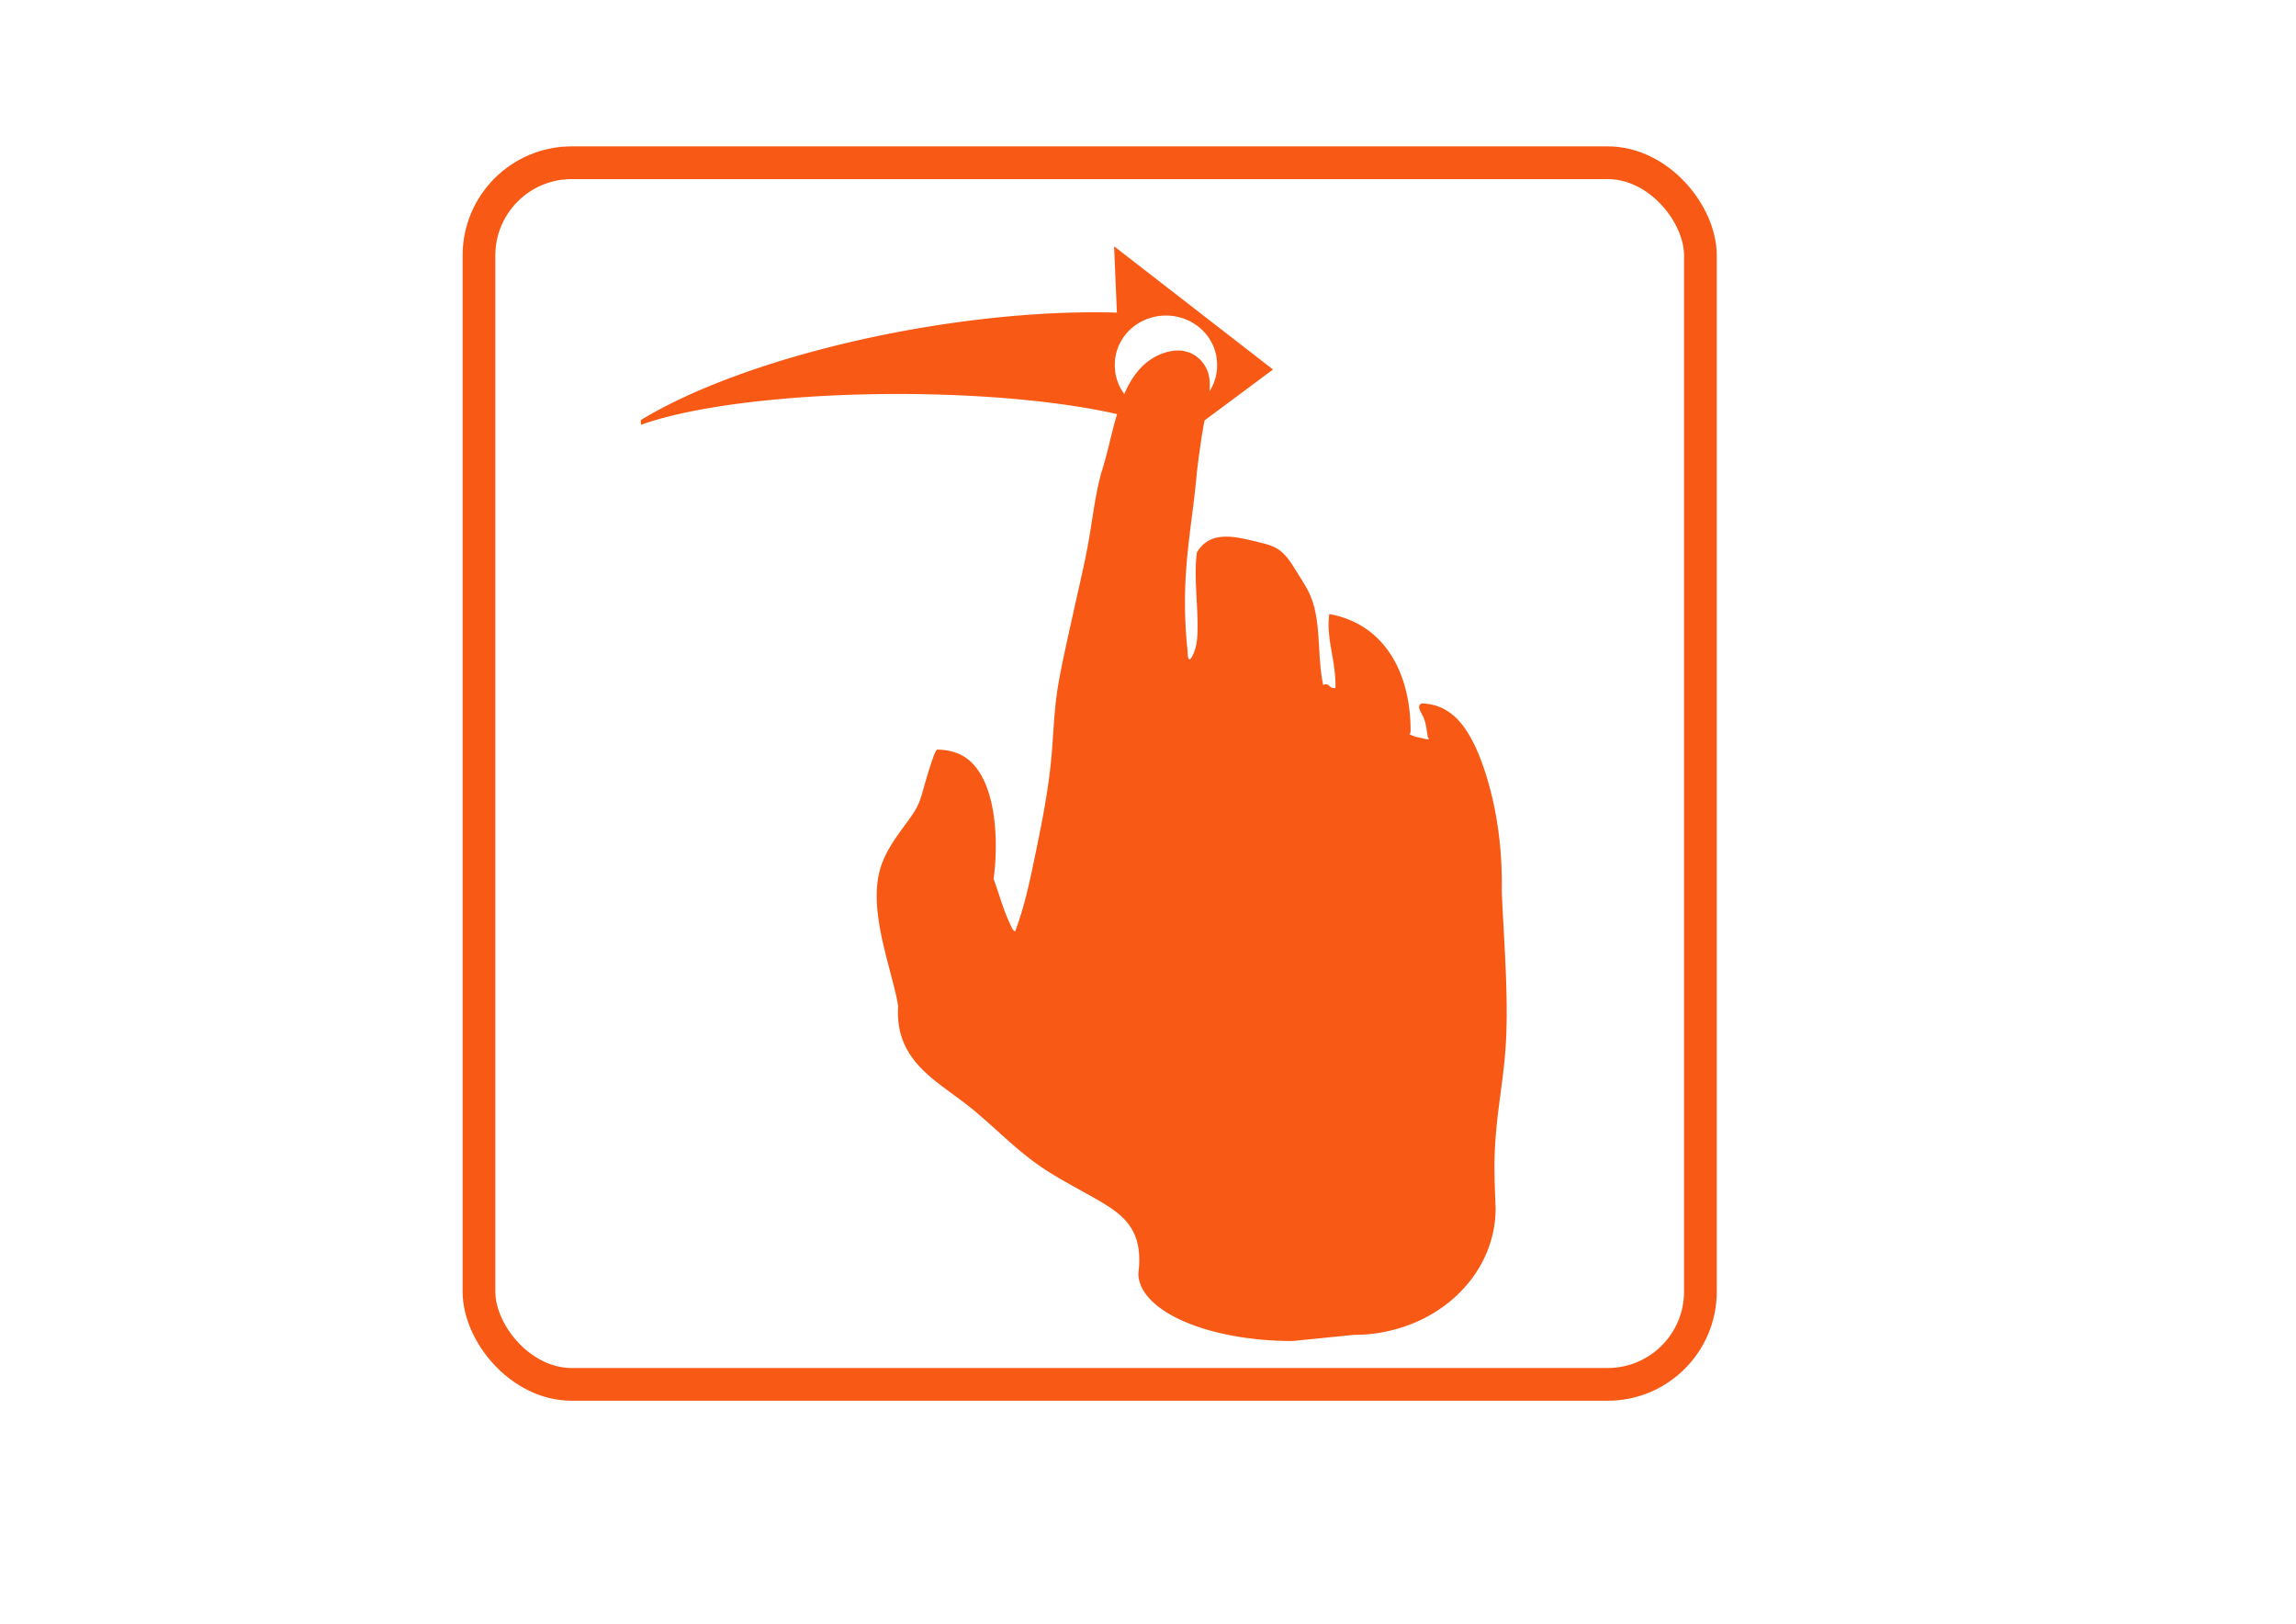 <?xml version="1.0" encoding="UTF-8" standalone="no"?>
<!DOCTYPE svg PUBLIC "-//W3C//DTD SVG 1.1//EN" "http://www.w3.org/Graphics/SVG/1.1/DTD/svg11.dtd">
<!-- Generated by Microsoft Visio, SVG Export ux.svg Page-5 -->
<svg xmlns="http://www.w3.org/2000/svg" xmlns:xlink="http://www.w3.org/1999/xlink" xmlns:ev="http://www.w3.org/2001/xml-events"
		xmlns:v="http://schemas.microsoft.com/visio/2003/SVGExtensions/" width="11.693in" height="8.268in"
		viewBox="0 0 841.89 595.276" xml:space="preserve" color-interpolation-filters="sRGB" class="st4">
	<v:documentProperties v:langID="1033" v:metric="true" v:viewMarkup="false">
		<v:userDefs>
			<v:ud v:nameU="msvSubprocessMaster" v:prompt="" v:val="VT4(Rectangle)"/>
			<v:ud v:nameU="msvNoAutoConnect" v:val="VT0(1):26"/>
		</v:userDefs>
	</v:documentProperties>

	<style type="text/css">
	<![CDATA[
		.st1 {fill:none;stroke:#f85a16;stroke-width:12}
		.st2 {fill:#f85a16;stroke:none;stroke-width:0.25}
		.st3 {fill:#f85a16;stroke:none;stroke-width:0.75}
		.st4 {fill:none;fill-rule:evenodd;font-size:12px;overflow:visible;stroke-linecap:square;stroke-miterlimit:3}
	]]>
	</style>

	<g v:mID="7" v:index="5" v:groupContext="foregroundPage">
		<v:userDefs>
			<v:ud v:nameU="msvThemeOrder" v:val="VT0(0):26"/>
		</v:userDefs>
		<title>Page-5</title>
		<v:pageProperties v:drawingScale="0.0393701" v:pageScale="0.0393701" v:drawingUnits="24" v:shadowOffsetX="8.50394"
				v:shadowOffsetY="-8.50394"/>
		<g id="group922-1" transform="translate(175.627,-87.752)" v:mID="922" v:groupContext="group">
			<title>Sheet.922</title>
			<g id="shape18-2" v:mID="18" v:groupContext="shape">
				<title>Sheet.18</title>
				<rect x="0" y="147.402" width="447.874" height="447.874" rx="34.016" ry="34.016" class="st1"/>
			</g>
		</g>
		<g id="group1174-4" transform="translate(234.992,-103.648)" v:mID="1174" v:groupContext="group">
			<title>Sheet.1174</title>
			<g id="shape1172-5" v:mID="1172" v:groupContext="shape" transform="translate(7.99361E-14,-315.516)">
				<title>Sheet.1172</title>
				<path d="M211.28 553.01 A18.746 17.981 0 1 1 173.79 553.01 A18.746 17.981 0 1 1 211.28 553.01 ZM177.13 595.28 L231.79
							 554.62 L173.52 509.45 L174.55 533.77 A131.371 39.525 -10 0 0 0 573.15 L0 574.92 A108.523 22.473 0
							 0 1 176.13 571.33 L177.13 595.28 Z" class="st2"/>
			</g>
			<g id="shape1173-7" v:mID="1173" v:groupContext="shape" transform="translate(86.477,0)">
				<title>Sheet.1173</title>
				<path d="M22.08 378.45 C21.35 379.42 20.78 381.07 20.27 382.56 C16.84 392.76 16.69 395.98 14.55 399.91 C11.42 405.64
							 4.02 412.88 1.31 422.08 C-3.34 437.86 5.75 459.43 7.86 472.41 C6.59 492.06 21.03 499.31 32.91 508.54
							 C42.12 515.71 49.78 524.07 59.21 530.7 C66.29 535.68 74.38 539.67 81.48 543.82 C90.52 549.1 97.97 554.62
							 95.94 570.43 A56.464 24.844 -180 0 0 152.4 595.28 L174.99 593.02 A51.947 46.3 -180 0 0 226.94 546.72
							 C226.79 542.26 226.51 536.73 226.51 531.6 C226.53 515.01 229.5 502.69 230.54 488.59 C231.86 470.63 230.03
							 449.78 229.19 430.4 C229.48 415.05 227.46 400.46 223.32 387.38 C222.07 383.41 220.62 379.58 218.8 375.97
							 C215.01 368.41 209.61 361.81 199.83 361.52 C197.77 362.5 199.54 364.45 200.51 366.71 C201.47 368.93
							 201.65 371.45 202.09 373.94 C203.1 375.06 201.84 374.69 200.51 374.39 C198.86 374.02 197.09 373.78 195.32
							 372.81 C195.77 372.41 195.77 371.93 195.77 371.45 C195.71 349.6 185.72 332.28 165.95 328.77 C164.7 337.96
							 168.45 345.69 168.21 355.87 C165.87 356.27 166.09 353.81 163.7 354.74 C161.38 343.47 163.11 331.41 158.95
							 321.88 C157.74 319.1 156.04 316.55 154.44 313.97 C152.14 310.29 150.06 306.58 146.53 304.6 C144.59 303.51
							 142.22 302.94 139.76 302.34 C131.48 300.32 122.25 297.92 117.4 306.18 C116.18 315.01 117.95 326.44 117.62
							 335.66 C117.54 337.83 117.35 339.88 116.61 342.09 C115.7 344.78 113.98 347.71 114.01 342.32 C112.99
							 333.34 112.79 323.74 113.33 314.54 C114.09 301.68 116.3 289.58 117.4 276.82 C118.3 269.15 119.25 262.59
							 120.67 255.25 C121.62 250.37 122.78 245.15 121.69 240.91 C120.62 236.78 117.4 233.59 113.55 232.55 C109.3
							 231.4 104.27 232.86 100.36 235.51 C88.28 243.7 86.91 263.27 82.39 276.82 C80.15 284.82 79.18 293.7 77.64
							 302.34 C76.73 307.49 75.61 312.55 74.48 317.59 C72.51 326.42 70.51 335.17 68.61 344.13 C67.58 349.04
							 66.57 354.01 65.91 359.04 C64.94 366.42 64.73 373.92 64.05 381.33 C62.87 394.17 60.28 406.75 57.76 418.82
							 C55.94 427.56 54.16 436.05 50.77 445.08 C50.04 444.78 49.71 444.13 49.41 443.5 C46.16 436.7 45.39 432.73
							 42.86 425.88 C44.65 412.4 43.79 394.92 36.77 385.46 C33.6 381.19 29.18 378.55 22.08 378.45 Z"
						class="st3"/>
			</g>
		</g>
	</g>
</svg>
